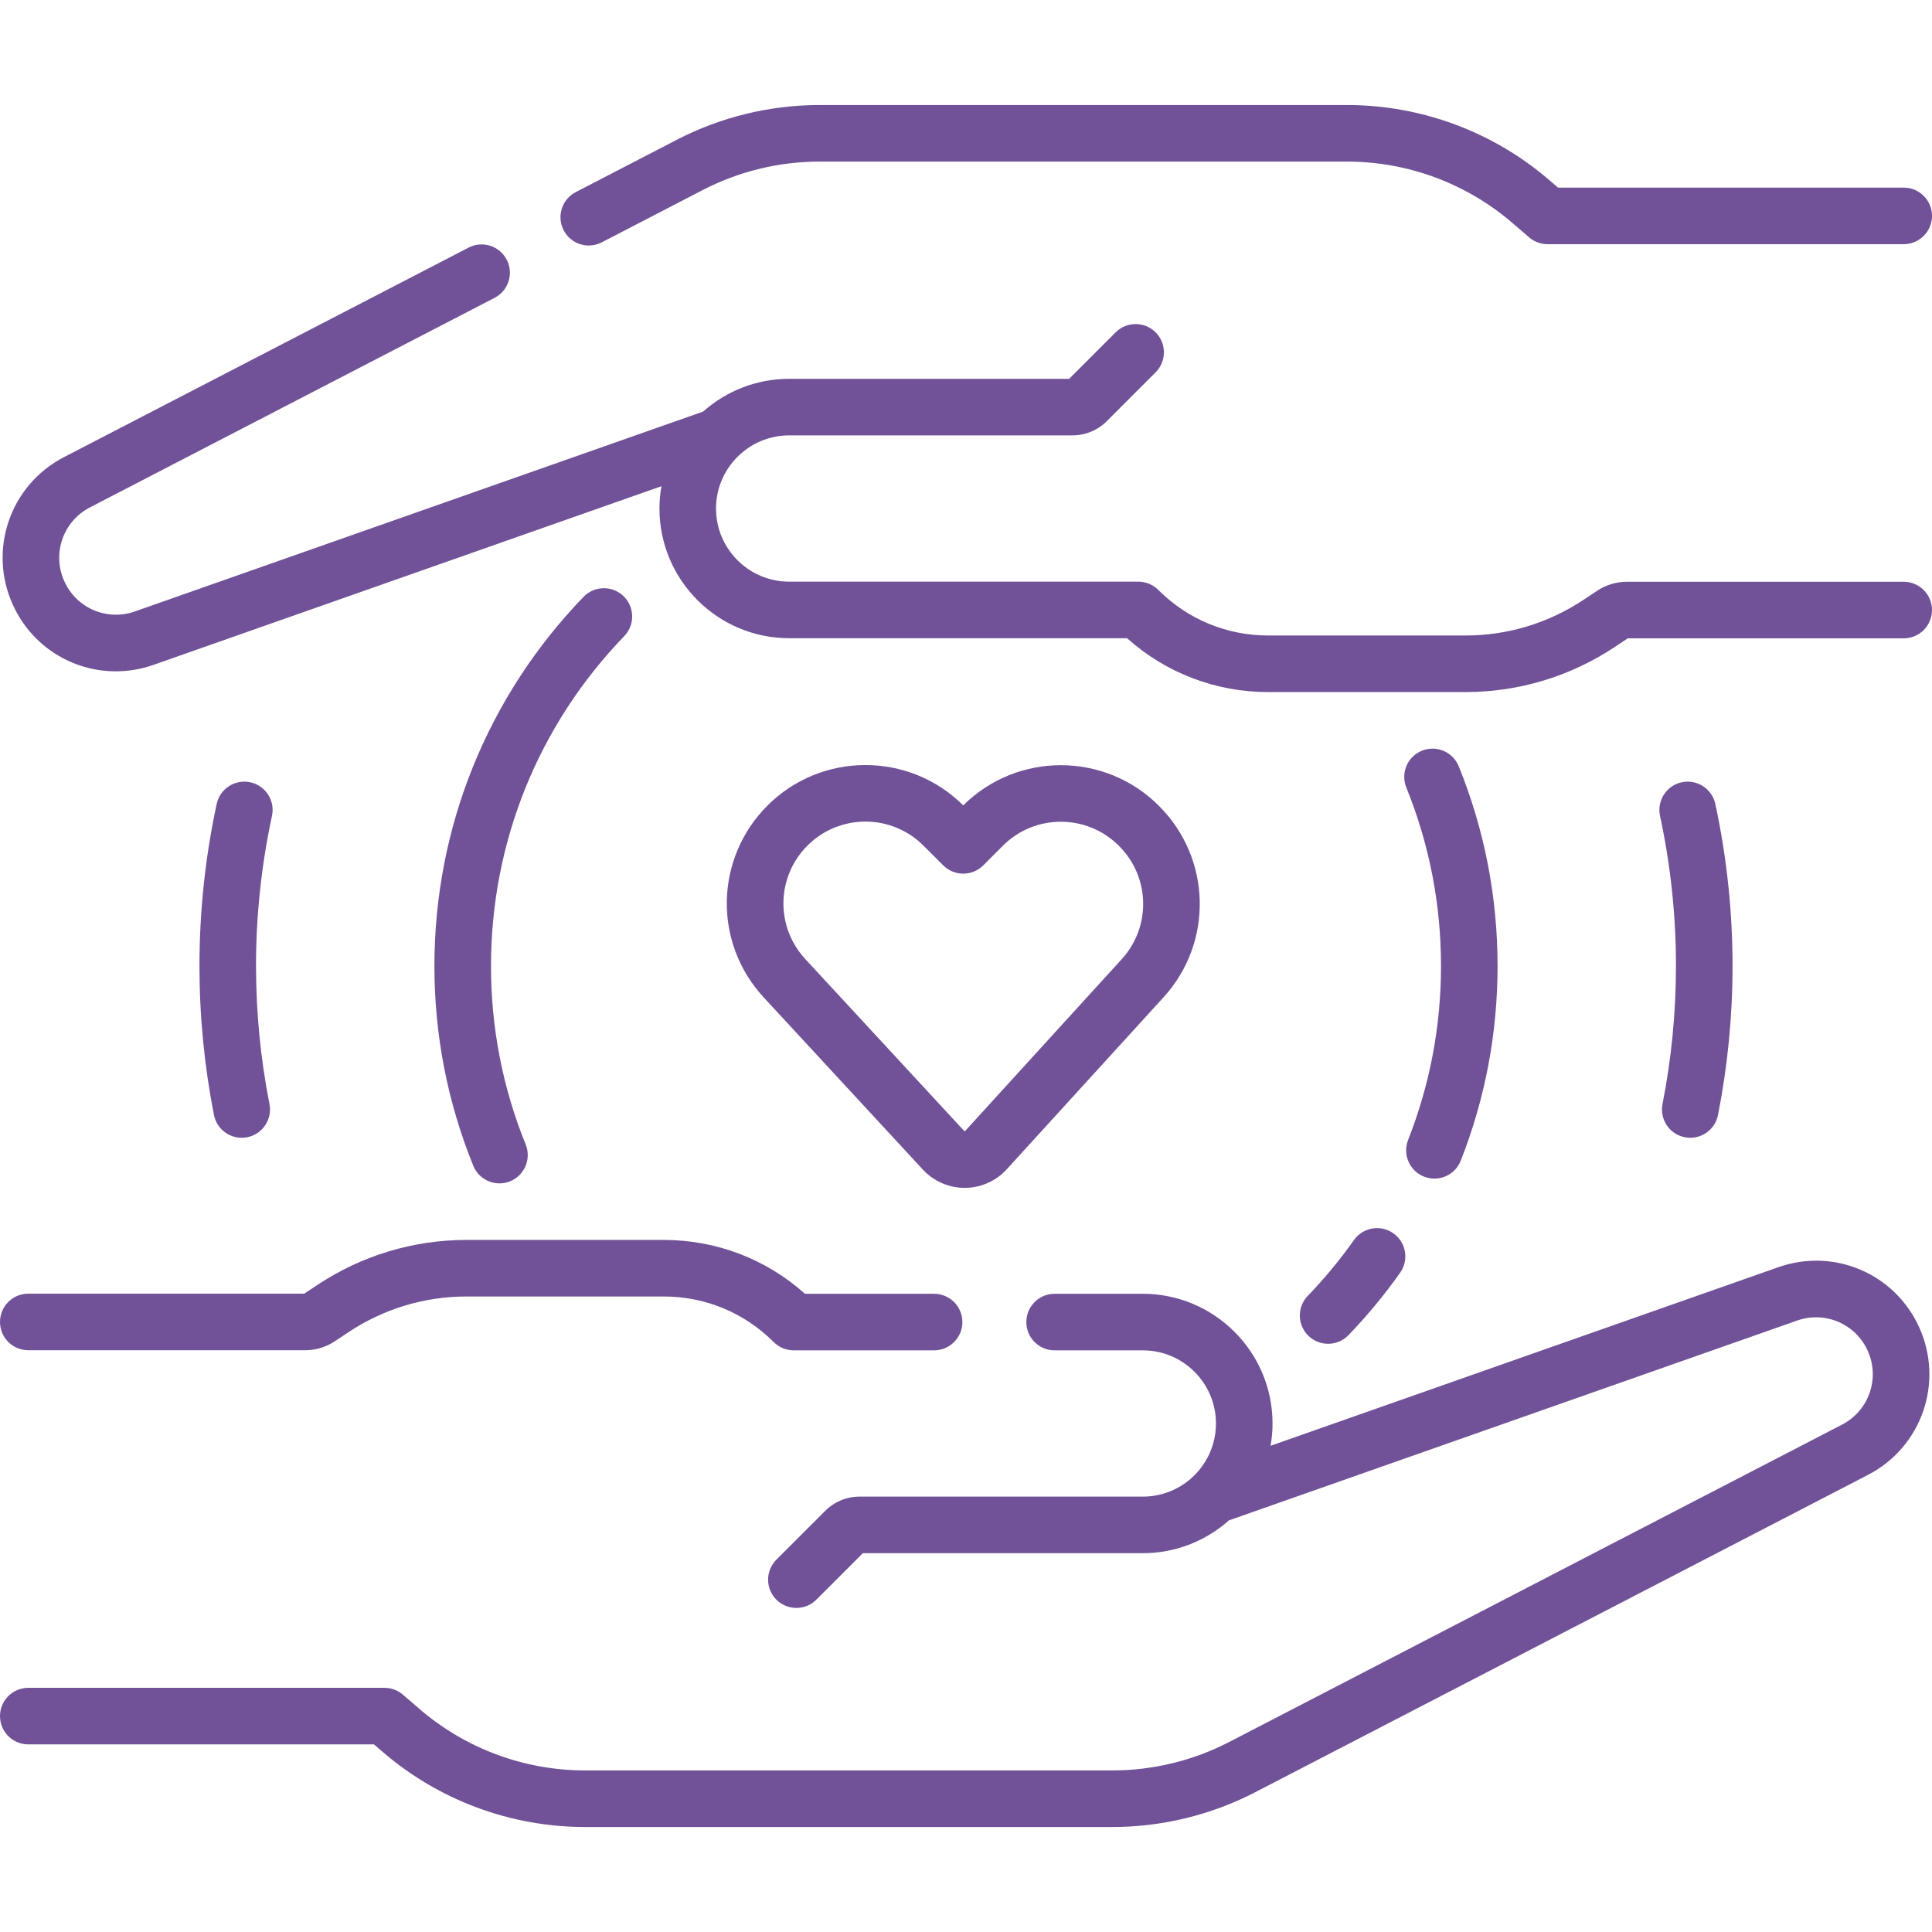 <?xml version="1.0" encoding="UTF-8"?>
<svg xmlns="http://www.w3.org/2000/svg" width="80" height="80" viewBox="0 0 80 80" fill="none">
  <g clip-path="url(#clip0_274_392)">
    <path d="M0 54.739C0 55.386 0.524 55.91 1.171 55.91H12.633C13.072 55.91 13.497 55.782 13.864 55.539L14.434 55.16C15.886 54.195 17.576 53.685 19.32 53.685H27.482C29.203 53.685 30.82 54.355 32.037 55.572C32.257 55.792 32.554 55.915 32.865 55.915H38.678C39.325 55.915 39.85 55.391 39.85 54.744C39.85 54.097 39.325 53.573 38.678 53.573H33.331C31.72 52.131 29.661 51.343 27.482 51.343H19.32C17.113 51.343 14.976 51.988 13.138 53.209L12.597 53.568H1.171C0.524 53.568 0 54.092 0 54.739Z" fill="#715298"></path>
    <path d="M73.637 52.472L52.612 59.867C52.664 59.566 52.693 59.258 52.693 58.943C52.693 55.982 50.283 53.573 47.322 53.573H43.669C43.023 53.573 42.498 54.097 42.498 54.744C42.498 55.391 43.023 55.915 43.669 55.915H47.322C48.992 55.915 50.35 57.273 50.35 58.943C50.35 60.613 48.992 61.972 47.322 61.972H35.599C35.057 61.972 34.548 62.183 34.165 62.566L32.149 64.582C31.691 65.039 31.691 65.781 32.148 66.238C32.377 66.467 32.677 66.581 32.977 66.581C33.276 66.581 33.576 66.467 33.805 66.238L35.729 64.314H47.322C48.689 64.314 49.937 63.8 50.886 62.956L74.414 54.682C75.564 54.277 76.818 54.807 77.33 55.914C77.859 57.059 77.396 58.41 76.276 58.99L50.897 72.133C49.411 72.903 47.741 73.309 46.068 73.309H24.224C21.71 73.309 19.277 72.406 17.372 70.766L16.683 70.172C16.47 69.989 16.199 69.889 15.918 69.889H1.171C0.524 69.889 0 70.413 0 71.06C0 71.707 0.524 72.231 1.171 72.231H15.484L15.844 72.541C18.173 74.547 21.149 75.652 24.224 75.652H46.068C48.114 75.652 50.157 75.154 51.974 74.213L77.353 61.07C79.588 59.913 80.512 57.216 79.456 54.931C78.434 52.722 75.933 51.664 73.637 52.472Z" fill="#715298"></path>
    <path d="M78.829 24.09H67.368C66.928 24.09 66.503 24.218 66.136 24.461L65.566 24.84C64.113 25.805 62.424 26.315 60.68 26.315H52.518C50.797 26.315 49.18 25.645 47.963 24.428C47.743 24.209 47.446 24.085 47.135 24.085H32.678C31.008 24.085 29.649 22.727 29.649 21.057C29.649 19.387 31.008 18.028 32.678 18.028H44.401C44.943 18.028 45.453 17.817 45.836 17.434L47.851 15.418C48.309 14.961 48.309 14.219 47.852 13.762C47.394 13.305 46.653 13.305 46.195 13.762L44.271 15.686H32.678C31.312 15.686 30.063 16.2 29.114 17.043L5.587 25.318C4.436 25.723 3.182 25.193 2.67 24.086C2.141 22.941 2.604 21.59 3.724 21.01L20.481 12.332C21.055 12.035 21.28 11.328 20.982 10.754C20.685 10.179 19.978 9.955 19.404 10.252L2.647 18.93C0.412 20.087 -0.512 22.784 0.544 25.069C1.334 26.778 3.011 27.798 4.792 27.798C5.314 27.798 5.844 27.711 6.364 27.528L27.388 20.133C27.336 20.434 27.307 20.742 27.307 21.057C27.307 24.018 29.716 26.427 32.678 26.427H46.669C48.281 27.869 50.339 28.657 52.518 28.657H60.68C62.886 28.657 65.024 28.012 66.862 26.791L67.403 26.432H78.829C79.476 26.432 80 25.908 80 25.261C80 24.614 79.476 24.09 78.829 24.09Z" fill="#715298"></path>
    <path d="M24.38 10.166C24.561 10.166 24.745 10.124 24.918 10.035L29.103 7.867C30.589 7.097 32.259 6.691 33.932 6.691H55.776C58.29 6.691 60.723 7.594 62.628 9.234L63.317 9.828C63.53 10.011 63.801 10.111 64.082 10.111H78.829C79.476 10.111 80 9.587 80 8.94C80 8.293 79.476 7.769 78.829 7.769H64.516L64.156 7.46C61.827 5.453 58.851 4.349 55.776 4.349H33.932C31.886 4.349 29.843 4.846 28.026 5.787L23.84 7.955C23.266 8.252 23.042 8.959 23.339 9.533C23.547 9.935 23.956 10.166 24.38 10.166Z" fill="#715298"></path>
    <path d="M39.946 49.187C39.948 49.187 39.951 49.187 39.954 49.187C40.612 49.185 41.245 48.904 41.688 48.417L48.181 41.294C50.248 39.025 50.168 35.547 47.993 33.373L47.982 33.362C45.75 31.13 42.122 31.126 39.885 33.35L39.882 33.347C37.646 31.12 34.012 31.124 31.781 33.355C29.595 35.541 29.526 39.032 31.625 41.302L38.213 48.43C38.658 48.911 39.289 49.187 39.946 49.187ZM33.437 35.012C34.098 34.351 34.967 34.02 35.835 34.02C36.702 34.02 37.568 34.349 38.228 35.007L39.06 35.835C39.517 36.29 40.258 36.289 40.715 35.833L41.529 35.018C42.852 33.696 45.004 33.695 46.33 35.022L46.341 35.033C47.625 36.317 47.672 38.374 46.45 39.716L39.957 46.839H39.933L33.345 39.712C32.103 38.369 32.144 36.304 33.437 35.012Z" fill="#715298"></path>
    <path d="M57.697 51.069C57.169 50.695 56.438 50.82 56.064 51.348C55.484 52.168 54.841 52.945 54.152 53.659C53.702 54.124 53.715 54.865 54.181 55.315C54.408 55.534 54.701 55.643 54.994 55.643C55.301 55.643 55.607 55.523 55.837 55.286C56.608 54.487 57.328 53.617 57.976 52.701C58.35 52.174 58.225 51.443 57.697 51.069Z" fill="#715298"></path>
    <path d="M58.967 48.722C59.108 48.777 59.253 48.803 59.396 48.803C59.863 48.803 60.304 48.522 60.486 48.061C61.498 45.492 62.011 42.78 62.011 40C62.011 37.143 61.47 34.361 60.403 31.73C60.16 31.131 59.477 30.842 58.878 31.085C58.278 31.329 57.989 32.012 58.233 32.611C59.186 34.96 59.669 37.447 59.669 40C59.669 42.485 59.211 44.908 58.306 47.203C58.07 47.805 58.366 48.485 58.967 48.722Z" fill="#715298"></path>
    <path d="M25.819 24.685C25.354 24.236 24.612 24.249 24.163 24.715C20.181 28.839 17.988 34.267 17.988 40C17.988 42.857 18.53 45.639 19.597 48.27C19.781 48.725 20.22 49.001 20.682 49.001C20.829 49.001 20.978 48.973 21.122 48.915C21.721 48.671 22.01 47.988 21.767 47.389C20.814 45.04 20.331 42.554 20.331 40C20.331 34.878 22.29 30.027 25.848 26.341C26.297 25.876 26.284 25.135 25.819 24.685Z" fill="#715298"></path>
    <path d="M10.363 32.392C9.731 32.257 9.108 32.658 8.972 33.291C8.499 35.486 8.259 37.744 8.259 40C8.259 42.07 8.461 44.145 8.86 46.169C8.97 46.727 9.46 47.113 10.008 47.113C10.083 47.113 10.159 47.106 10.236 47.091C10.87 46.966 11.283 46.35 11.158 45.715C10.789 43.841 10.601 41.918 10.601 40C10.601 37.909 10.824 35.818 11.262 33.784C11.398 33.151 10.995 32.528 10.363 32.392Z" fill="#715298"></path>
    <path d="M69.763 47.091C69.84 47.106 69.916 47.113 69.991 47.113C70.539 47.113 71.029 46.727 71.139 46.169C71.538 44.146 71.741 42.07 71.741 40C71.741 37.744 71.501 35.486 71.028 33.29C70.891 32.658 70.267 32.257 69.636 32.392C69.004 32.529 68.602 33.151 68.738 33.784C69.176 35.818 69.398 37.91 69.398 40C69.398 41.918 69.211 43.841 68.841 45.715C68.716 46.35 69.128 46.966 69.763 47.091Z" fill="#715298"></path>
  </g>
  <defs>
    <clipPath id="clip0_274_392">
      <rect width="80" height="80" fill="white"></rect>
    </clipPath>
  </defs>
</svg>
